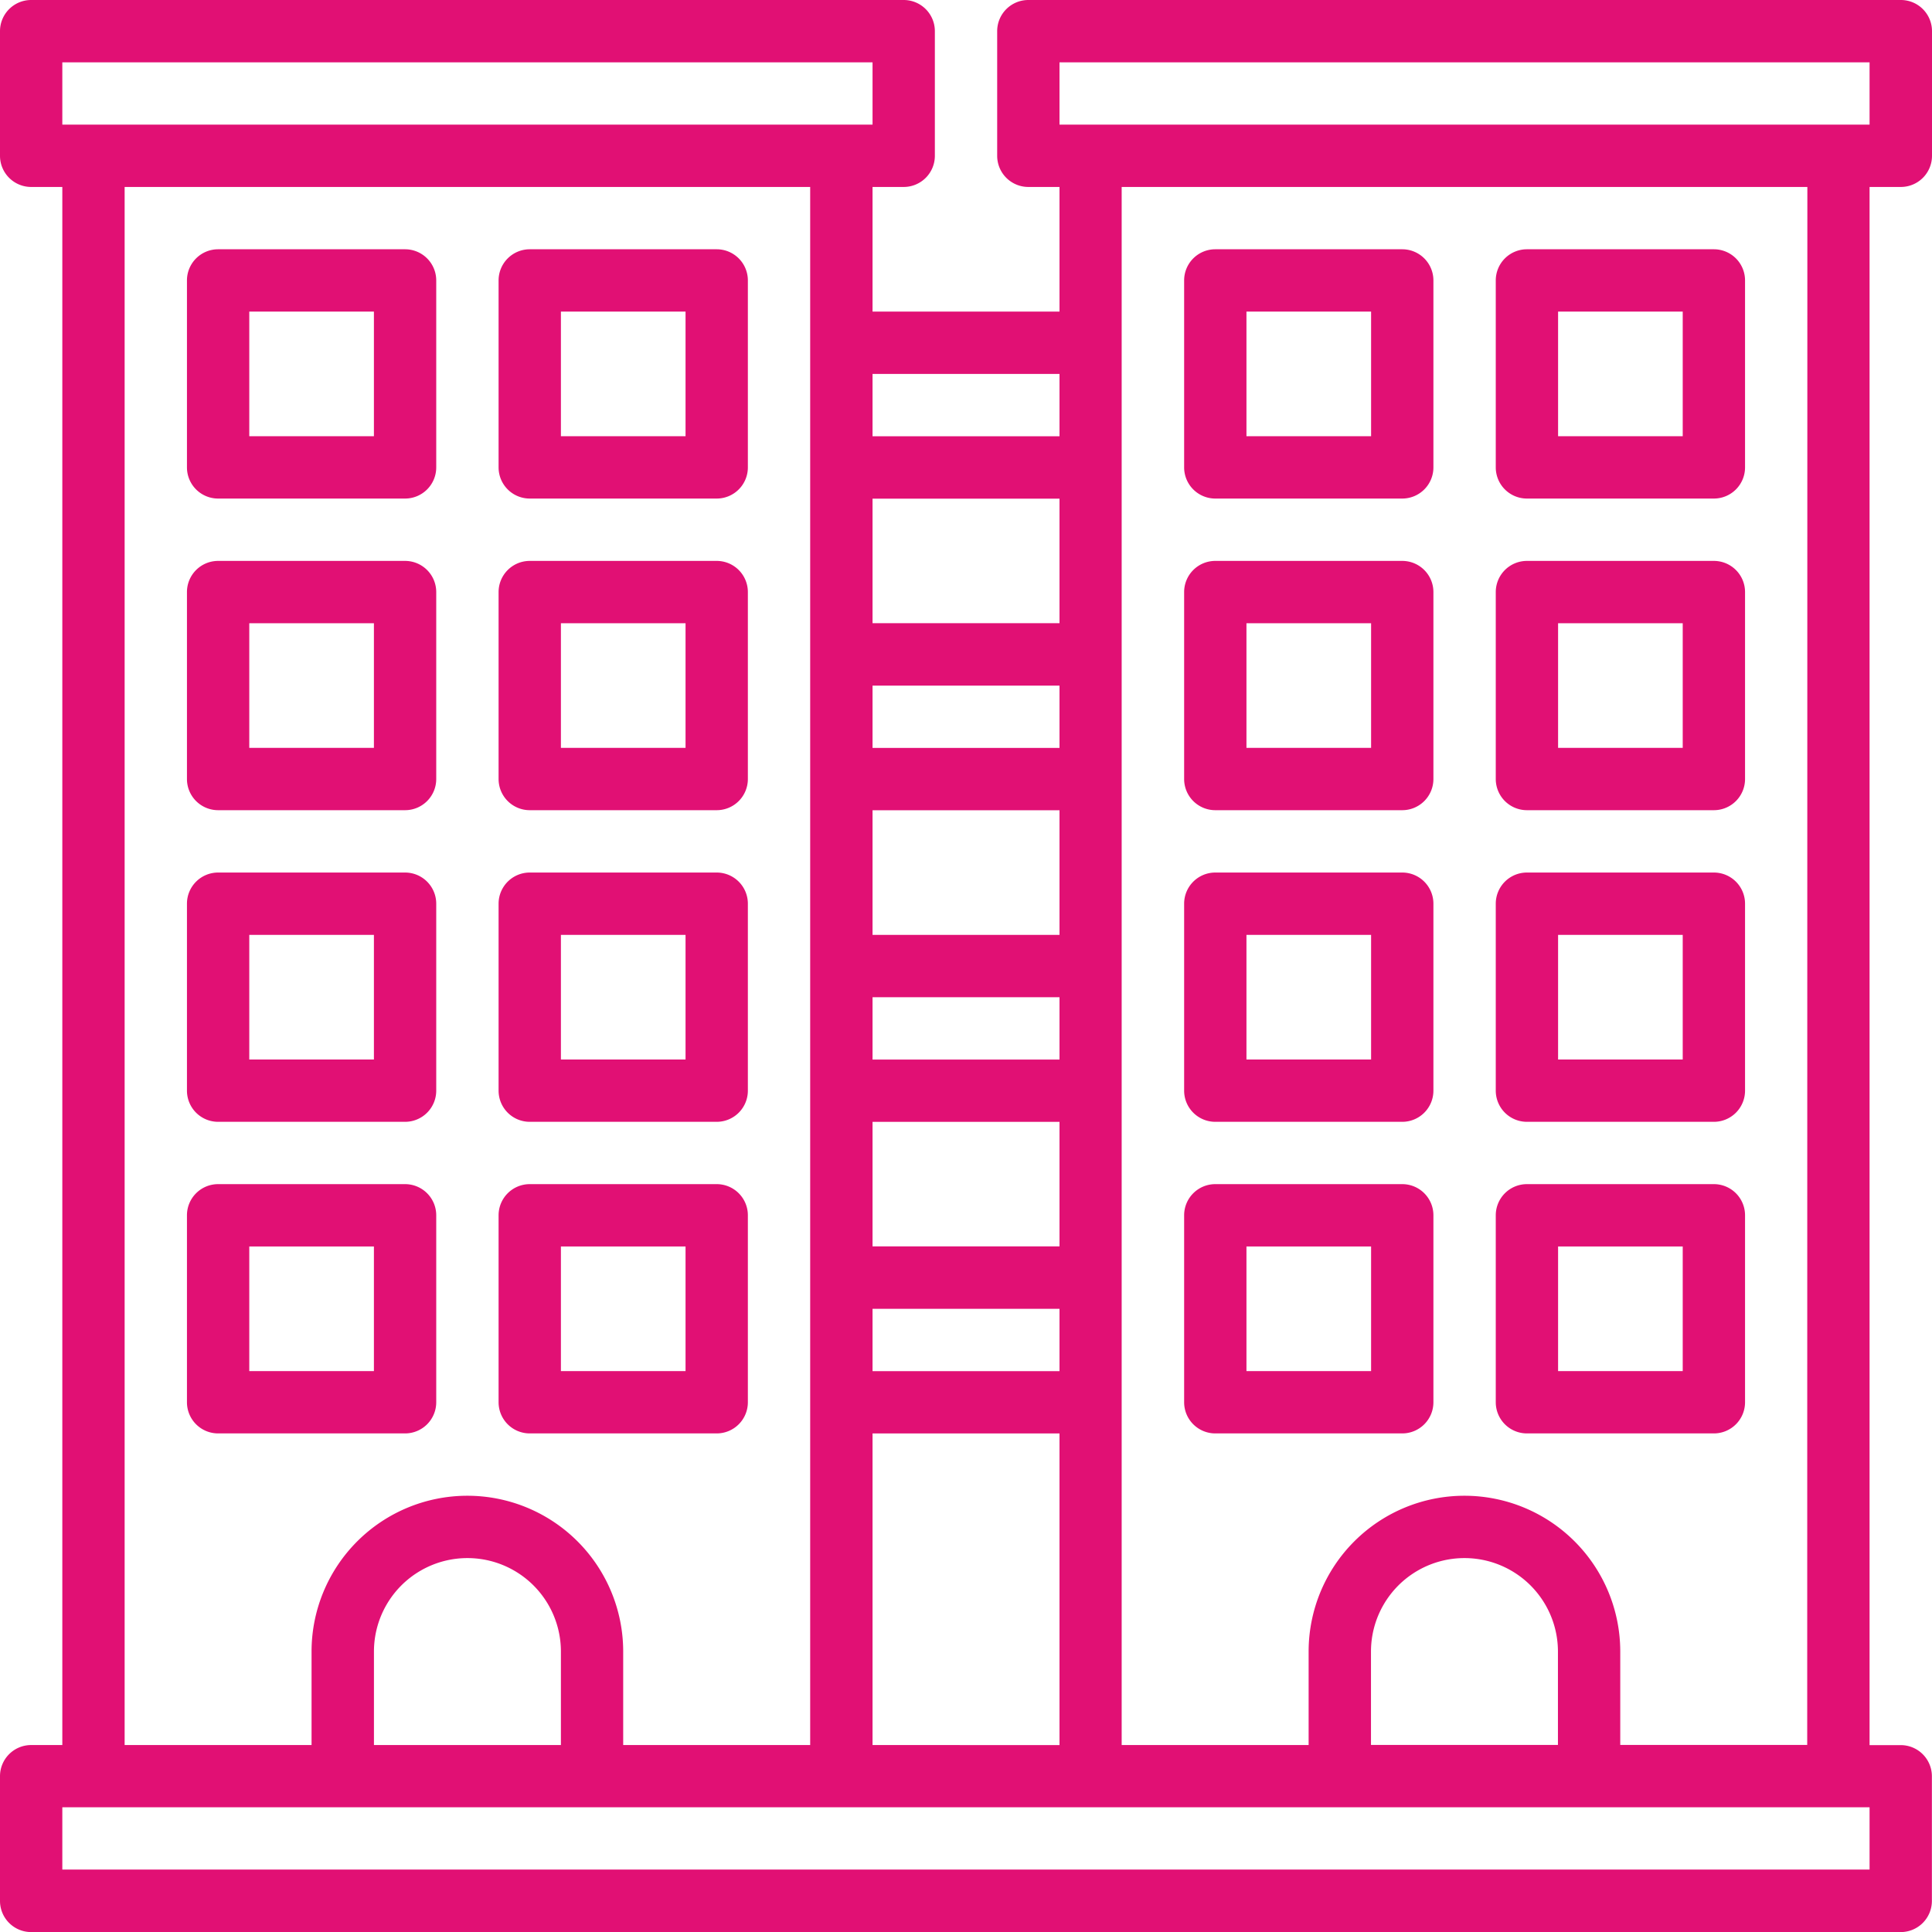 <svg id="residential" xmlns="http://www.w3.org/2000/svg" width="51.773" height="51.773" viewBox="0 0 51.773 51.773">
  <path id="Path_4" data-name="Path 4" d="M7.835,15.68h5.01a.835.835,0,0,0,.835-.835V9.835A.835.835,0,0,0,12.845,9H7.835A.835.835,0,0,0,7,9.835v5.01A.835.835,0,0,0,7.835,15.68Zm.835-5.01h3.34v3.34H8.67Z" transform="translate(-1.99 -2.32)" fill="#e11074"/>
  <path id="Path_5" data-name="Path 5" d="M17.835,15.68h5.01a.835.835,0,0,0,.835-.835V9.835A.835.835,0,0,0,22.845,9h-5.01A.835.835,0,0,0,17,9.835v5.01A.835.835,0,0,0,17.835,15.68Zm.835-5.01h3.34v3.34H18.67Z" transform="translate(-3.639 -2.32)" fill="#e11074"/>
  <path id="Path_6" data-name="Path 6" d="M7.835,25.68h5.01a.835.835,0,0,0,.835-.835v-5.01A.835.835,0,0,0,12.845,19H7.835A.835.835,0,0,0,7,19.835v5.01A.835.835,0,0,0,7.835,25.68Zm.835-5.01h3.34v3.34H8.67Z" transform="translate(-1.99 -3.969)" fill="#e11074"/>
  <path id="Path_7" data-name="Path 7" d="M17.835,25.68h5.01a.835.835,0,0,0,.835-.835v-5.01A.835.835,0,0,0,22.845,19h-5.01a.835.835,0,0,0-.835.835v5.01A.835.835,0,0,0,17.835,25.68Zm.835-5.01h3.34v3.34H18.67Z" transform="translate(-3.639 -3.969)" fill="#e11074"/>
  <path id="Path_8" data-name="Path 8" d="M7.835,35.68h5.01a.835.835,0,0,0,.835-.835v-5.01A.835.835,0,0,0,12.845,29H7.835A.835.835,0,0,0,7,29.835v5.01A.835.835,0,0,0,7.835,35.68Zm.835-5.01h3.34v3.34H8.67Z" transform="translate(-1.99 -5.618)" fill="#e11074"/>
  <path id="Path_9" data-name="Path 9" d="M17.835,35.68h5.01a.835.835,0,0,0,.835-.835v-5.01A.835.835,0,0,0,22.845,29h-5.01a.835.835,0,0,0-.835.835v5.01A.835.835,0,0,0,17.835,35.68Zm.835-5.01h3.34v3.34H18.67Z" transform="translate(-3.639 -5.618)" fill="#e11074"/>
  <path id="Path_10" data-name="Path 10" d="M12.845,45.68a.835.835,0,0,0,.835-.835v-5.01A.835.835,0,0,0,12.845,39H7.835A.835.835,0,0,0,7,39.835v5.01a.835.835,0,0,0,.835.835ZM8.67,40.67h3.34v3.34H8.67Z" transform="translate(-1.99 -7.268)" fill="#e11074"/>
  <path id="Path_11" data-name="Path 11" d="M17.835,45.68h5.01a.835.835,0,0,0,.835-.835v-5.01A.835.835,0,0,0,22.845,39h-5.01a.835.835,0,0,0-.835.835v5.01A.835.835,0,0,0,17.835,45.68Zm.835-5.01h3.34v3.34H18.67Z" transform="translate(-3.639 -7.268)" fill="#e11074"/>
  <path id="Path_12" data-name="Path 12" d="M39.835,15.68h5.01a.835.835,0,0,0,.835-.835V9.835A.835.835,0,0,0,44.845,9h-5.01A.835.835,0,0,0,39,9.835v5.01A.835.835,0,0,0,39.835,15.68Zm.835-5.01h3.34v3.34H40.67Z" transform="translate(-7.268 -2.32)" fill="#e11074"/>
  <path id="Path_13" data-name="Path 13" d="M49.835,15.68h5.01a.835.835,0,0,0,.835-.835V9.835A.835.835,0,0,0,54.845,9h-5.01A.835.835,0,0,0,49,9.835v5.01A.835.835,0,0,0,49.835,15.68Zm.835-5.01h3.34v3.34H50.67Z" transform="translate(-8.917 -2.32)" fill="#e11074"/>
  <path id="Path_14" data-name="Path 14" d="M39.835,25.68h5.01a.835.835,0,0,0,.835-.835v-5.01A.835.835,0,0,0,44.845,19h-5.01a.835.835,0,0,0-.835.835v5.01A.835.835,0,0,0,39.835,25.68Zm.835-5.01h3.34v3.34H40.67Z" transform="translate(-7.268 -3.969)" fill="#e11074"/>
  <path id="Path_15" data-name="Path 15" d="M49.835,25.68h5.01a.835.835,0,0,0,.835-.835v-5.01A.835.835,0,0,0,54.845,19h-5.01a.835.835,0,0,0-.835.835v5.01A.835.835,0,0,0,49.835,25.68Zm.835-5.01h3.34v3.34H50.67Z" transform="translate(-8.917 -3.969)" fill="#e11074"/>
  <path id="Path_16" data-name="Path 16" d="M39.835,35.68h5.01a.835.835,0,0,0,.835-.835v-5.01A.835.835,0,0,0,44.845,29h-5.01a.835.835,0,0,0-.835.835v5.01A.835.835,0,0,0,39.835,35.68Zm.835-5.01h3.34v3.34H40.67Z" transform="translate(-7.268 -5.618)" fill="#e11074"/>
  <path id="Path_17" data-name="Path 17" d="M49.835,35.68h5.01a.835.835,0,0,0,.835-.835v-5.01A.835.835,0,0,0,54.845,29h-5.01a.835.835,0,0,0-.835.835v5.01A.835.835,0,0,0,49.835,35.68Zm.835-5.01h3.34v3.34H50.67Z" transform="translate(-8.917 -5.618)" fill="#e11074"/>
  <path id="Path_18" data-name="Path 18" d="M39.835,45.68h5.01a.835.835,0,0,0,.835-.835v-5.01A.835.835,0,0,0,44.845,39h-5.01a.835.835,0,0,0-.835.835v5.01A.835.835,0,0,0,39.835,45.68Zm.835-5.01h3.34v3.34H40.67Z" transform="translate(-7.268 -7.268)" fill="#e11074"/>
  <path id="Path_19" data-name="Path 19" d="M49.835,45.68h5.01a.835.835,0,0,0,.835-.835v-5.01A.835.835,0,0,0,54.845,39h-5.01a.835.835,0,0,0-.835.835v5.01A.835.835,0,0,0,49.835,45.68Zm.835-5.01h3.34v3.34H50.67Z" transform="translate(-8.917 -7.268)" fill="#e11074"/>
  <path id="Path_20" data-name="Path 20" d="M51.938,6.01a.835.835,0,0,0,.835-.835V1.835A.835.835,0,0,0,51.938,1H28.557a.835.835,0,0,0-.835.835v3.34a.835.835,0,0,0,.835.835h.835v3.34h-5.01V6.01h.835a.835.835,0,0,0,.835-.835V1.835A.835.835,0,0,0,25.217,1H1.835A.835.835,0,0,0,1,1.835v3.34a.835.835,0,0,0,.835.835H2.67V47.763H1.835A.835.835,0,0,0,1,48.6v3.34a.835.835,0,0,0,.835.835h50.1a.835.835,0,0,0,.835-.835V48.6a.835.835,0,0,0-.835-.835H51.1V6.01ZM29.392,2.67H51.1V4.34H29.392Zm-5.01,45.093V39.413h5.01v8.351Zm0-33.4h5.01V17.7h-5.01Zm0,5.01h5.01v1.67h-5.01Zm0,3.34h5.01v3.34h-5.01Zm0,5.01h5.01v1.67h-5.01Zm0,3.34h5.01V34.4h-5.01Zm0,5.01h5.01v1.67h-5.01Zm5.01-25.052v1.67h-5.01v-1.67ZM2.67,2.67H24.382V4.34H2.67ZM4.34,6.01H22.711V47.763H17.7V45.258a4.175,4.175,0,1,0-8.351,0v2.505H4.34ZM16.031,47.763h-5.01V45.258a2.505,2.505,0,0,1,5.01,0ZM51.1,51.1H2.67v-1.67H51.1Zm-8.351-3.34h-5.01V45.258a2.505,2.505,0,0,1,5.01,0Zm6.68,0h-5.01V45.258a4.175,4.175,0,1,0-8.351,0v2.505h-5.01V6.01H49.433Z" transform="translate(-1 -1)" fill="#e11074"/>
</svg>

